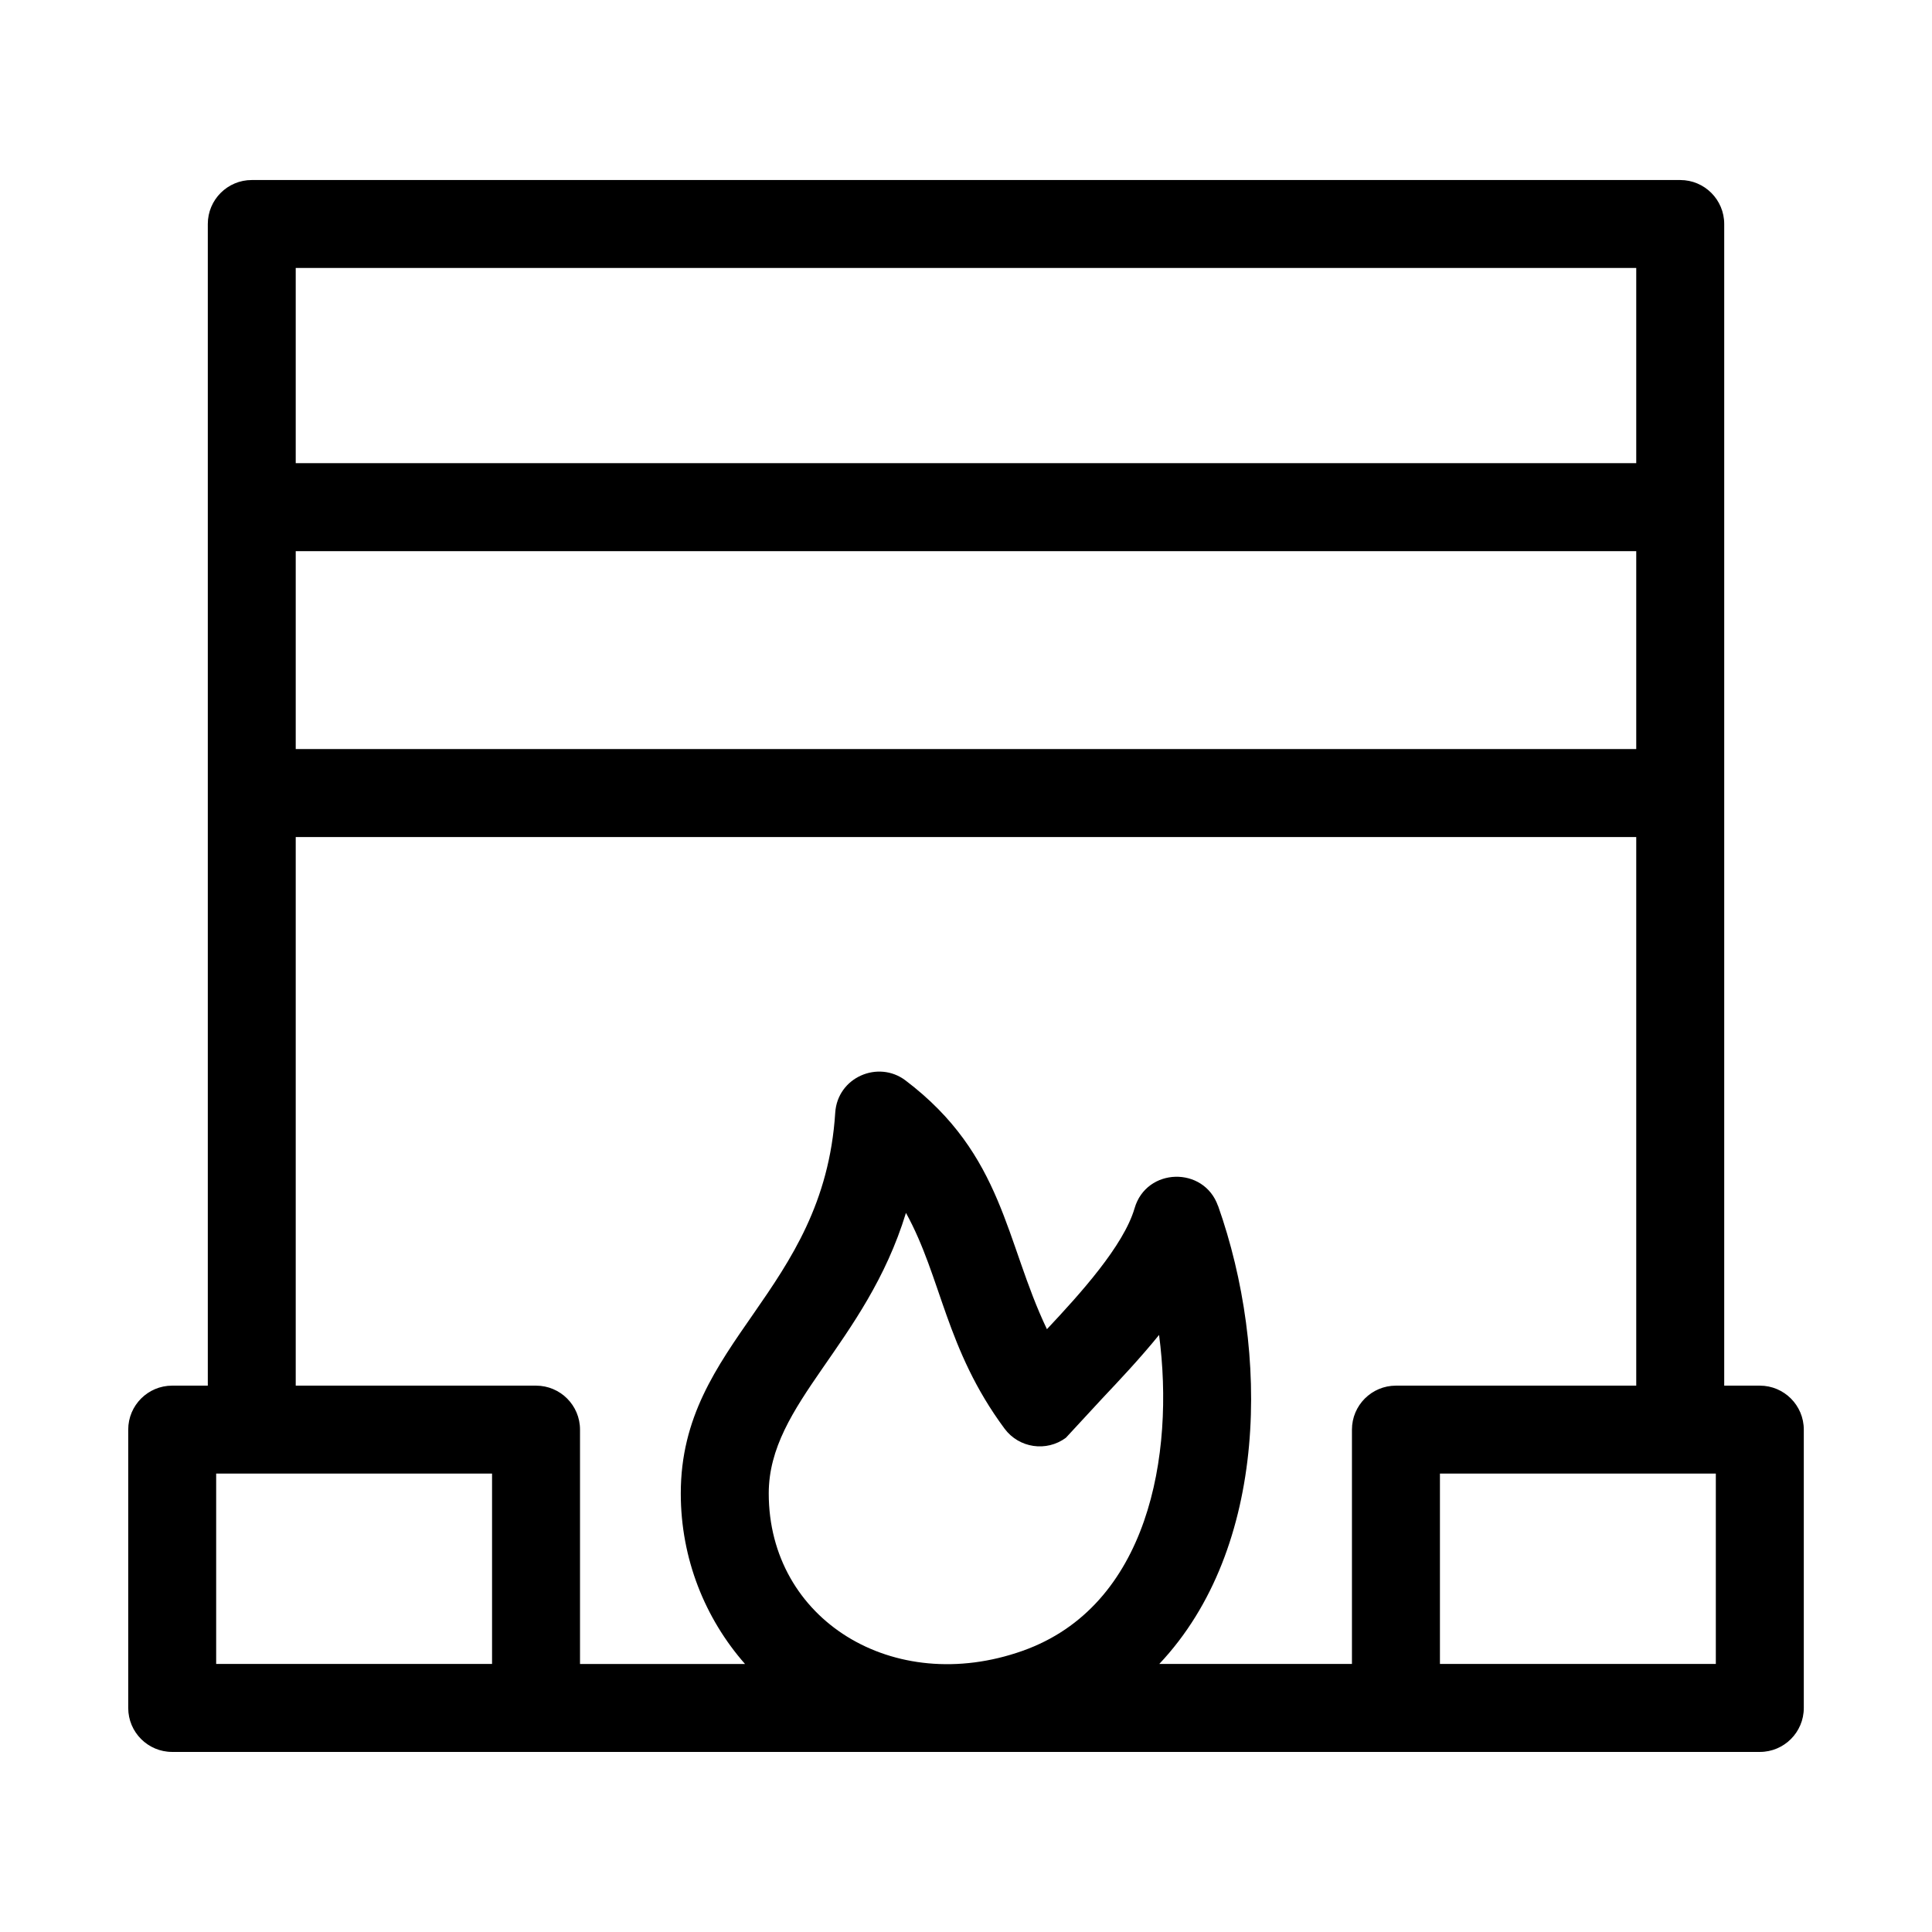 <?xml version="1.0" encoding="UTF-8"?>
<!-- Uploaded to: SVG Repo, www.svgrepo.com, Generator: SVG Repo Mixer Tools -->
<svg fill="#000000" width="800px" height="800px" version="1.1" viewBox="144 144 512 512" xmlns="http://www.w3.org/2000/svg">
 <path d="m199.07 511.21v-307.85c0-6.434 5.219-11.652 11.652-11.652h378.56c6.434 0 11.652 5.219 11.652 11.652v307.85h9.438c6.434 0 11.652 5.219 11.652 11.656v73.762c0 6.434-5.219 11.652-11.652 11.652h-420.74c-6.434 0-11.652-5.219-11.652-11.652v-73.762c0-6.438 5.219-11.656 11.652-11.656h9.438zm303.21 73.762v-62.105c0-6.438 5.219-11.656 11.656-11.656h63.684v-145.38h-355.25v145.38h63.684c6.438 0 11.656 5.219 11.656 11.656v62.105h43.727c-10.598-12.062-17.023-27.879-17.023-45.199 0-40.43 37.875-53.113 40.93-100.89 0.602-9.395 11.391-14.027 18.621-8.559 26.082 19.75 26.383 42.719 37.484 65.926 8.82-9.391 20.328-22.113 23.227-32.051 3.152-10.844 18.375-11.191 22.105-0.629l0.02-0.008c13.621 38.488 13.441 90.621-15.574 121.4h51.062zm75.34-242.46v-52.453h-355.25v52.453zm0-75.77v-51.734h-355.25v51.734zm-141.4 247.74-9.746 10.539c-5.152 3.82-12.43 2.742-16.258-2.414-15.668-21.16-16.648-40-26.129-57.18-10.676 34.941-36.363 50.371-36.363 74.34 0 33.488 33.008 53.848 67.246 41.73 33.406-11.816 40.375-51.926 36.195-83.723-5.074 6.25-10.469 11.961-14.949 16.711zm89.379 20.035v50.449h73.113v-50.449zm-251.2 0h-73.113v50.449h73.113z"/>
</svg>